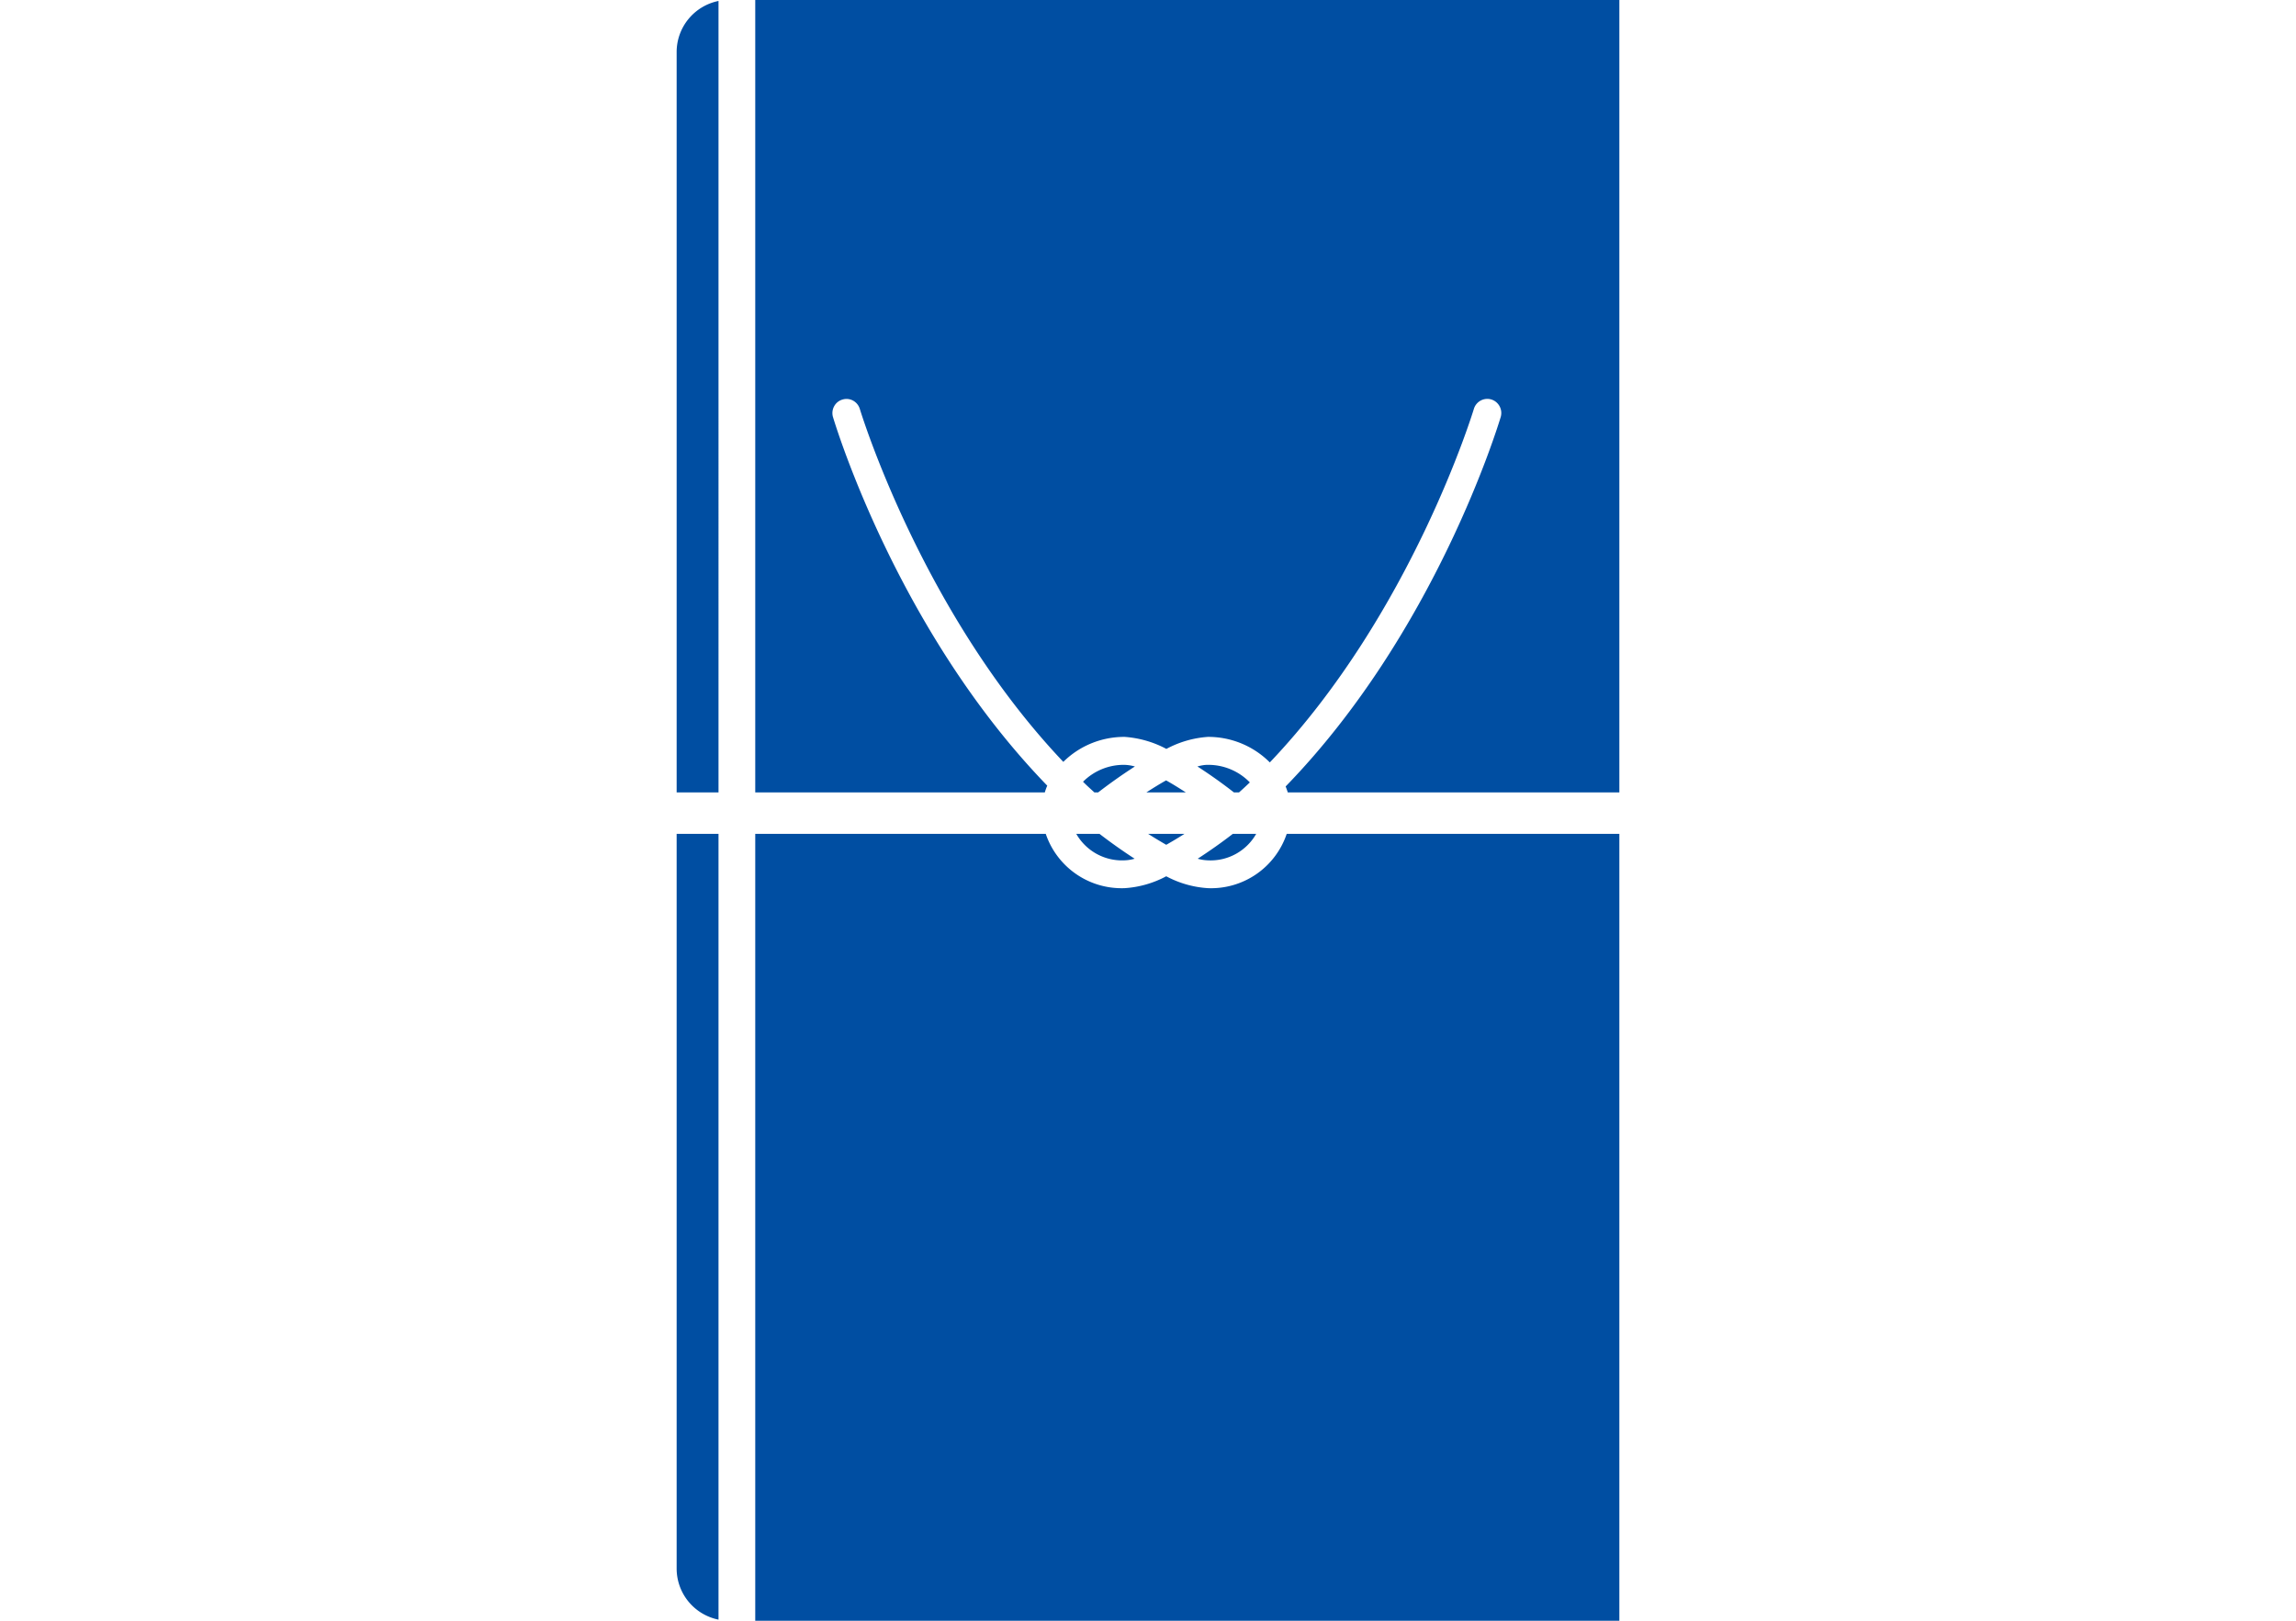 <svg xmlns="http://www.w3.org/2000/svg" viewBox="0 0 170 120"><path fill="none" d="M0 0h170v120H0z"/><path d="M119.9 0v58.67H95.35c-.05-.15-.1-.3-.16-.44 11.08-11.4 15.72-26.68 15.93-27.37a1.05 1.05 0 00-.69-1.28 1.04 1.04 0 00-1.3.69c-.05.16-4.6 15.14-15.11 26.18a6.435 6.435 0 00-4.59-1.89 7.62 7.62 0 00-3.07.89c-.95-.51-2-.81-3.08-.89-1.7-.01-3.34.65-4.55 1.85-10.48-11.04-15.02-25.98-15.07-26.14-.17-.54-.73-.85-1.27-.69-.55.15-.87.73-.72 1.28.21.69 4.83 15.92 15.87 27.31-.07.16-.13.33-.18.5H55.92V0h63.98zM86.34 57.78c-.5.28-.98.58-1.46.89h2.92c-.48-.31-.96-.61-1.46-.89zm2.32-1.03c1.07.69 2.04 1.4 2.7 1.92h.38c.27-.24.54-.49.8-.74a4.282 4.282 0 00-3.13-1.3c-.25 0-.51.05-.75.12zM50.1 116.13c0 1.84 1.29 3.42 3.1 3.79V61.74h-3.1v54.39zm38.58-52.55c.24.07.49.11.75.12 1.5.08 2.87-.71 3.58-1.96h-1.73c-.84.65-1.71 1.26-2.6 1.84zm-.98-1.84h-2.69c.44.28.89.55 1.34.81.46-.26.91-.53 1.35-.81zm-4.43 1.96c.25-.01.5-.05.74-.12a39.33 39.33 0 01-2.6-1.84h-1.72a3.9 3.9 0 003.58 1.96zm6.16 2.06a7.541 7.541 0 01-3.08-.88c-.95.51-2 .81-3.07.88-2.67.1-5.02-1.57-5.85-4.02H55.92V120h63.98V61.74H95.27a5.91 5.91 0 01-5.84 4.02zM50.1 3.86v54.81h3.1V.07c-1.81.37-3.1 1.95-3.1 3.79zm33.93 52.89c-.25-.07-.5-.11-.76-.12-1.16-.02-2.27.44-3.08 1.25.27.28.56.53.84.79h.28c.66-.51 1.63-1.22 2.72-1.92z" fill="#004ea2"/></svg>